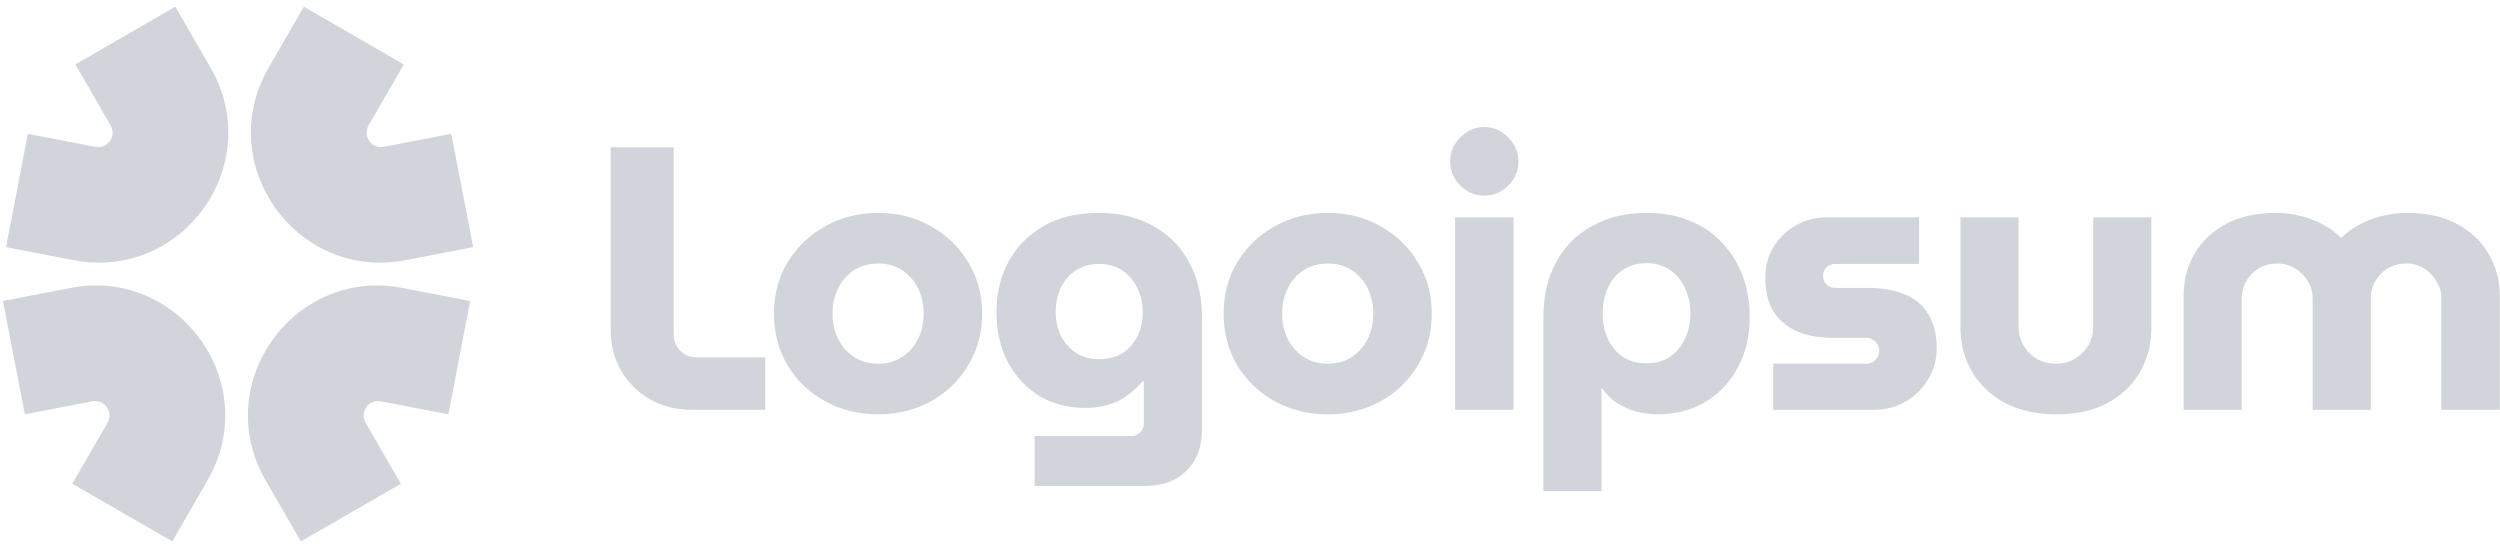 <svg width="187" height="41" viewBox="0 0 187 41" fill="none" xmlns="http://www.w3.org/2000/svg">
<path fill-rule="evenodd" clip-rule="evenodd" d="M20.091 5.067L22.728 0.5L30.204 4.817L27.568 9.383C27.105 10.184 27.798 11.158 28.706 10.983L33.758 10.008L35.393 18.485L30.341 19.459C22.169 21.035 15.93 12.275 20.091 5.067ZM15.523 35.933L12.886 40.5L5.409 36.184L8.046 31.617C8.509 30.816 7.816 29.842 6.907 30.017L1.856 30.991L0.221 22.515L5.273 21.541C13.445 19.965 19.683 28.725 15.523 35.933ZM13.115 0.5L15.751 5.067H15.752C19.914 12.275 13.675 21.035 5.502 19.459L0.451 18.485L2.084 10.008L7.136 10.983C8.045 11.158 8.737 10.184 8.275 9.383L5.638 4.817L13.115 0.5ZM19.871 35.933L22.506 40.5L29.983 36.184L27.346 31.617C26.884 30.816 27.576 29.842 28.485 30.017L33.536 30.991L35.171 22.515L30.119 21.541C21.947 19.965 15.709 28.725 19.869 35.933H19.871ZM163.335 22.153V30.653H167.683V22.293C167.677 21.85 167.794 21.413 168.02 21.031C168.243 20.64 168.561 20.311 168.946 20.077C169.357 19.834 169.815 19.712 170.32 19.712C170.794 19.704 171.262 19.831 171.667 20.077C172.064 20.305 172.393 20.634 172.621 21.031C172.864 21.405 172.986 21.826 172.986 22.293V30.653H177.334V22.293C177.327 21.849 177.444 21.413 177.671 21.031C177.894 20.64 178.212 20.311 178.597 20.077C179.008 19.834 179.466 19.712 179.971 19.712C180.445 19.704 180.913 19.831 181.318 20.077C181.702 20.312 182.021 20.64 182.244 21.031C182.487 21.405 182.608 21.826 182.608 22.293V30.653H186.985V22.153C186.985 20.974 186.705 19.918 186.143 18.983C185.582 18.028 184.787 17.281 183.759 16.738C182.73 16.195 181.505 15.925 180.084 15.925C179.412 15.92 178.742 16.005 178.092 16.177C177.514 16.319 176.957 16.535 176.436 16.822C175.962 17.076 175.527 17.397 175.146 17.776H175.09C174.734 17.402 174.304 17.084 173.799 16.822C173.313 16.542 172.771 16.327 172.172 16.177C171.532 16.004 170.871 15.919 170.208 15.925C168.787 15.925 167.562 16.196 166.533 16.738C165.504 17.281 164.709 18.029 164.148 18.983C163.606 19.918 163.335 20.975 163.335 22.153ZM149.981 30.148C151.065 30.71 152.347 30.99 153.824 30.99C155.32 30.99 156.592 30.709 157.64 30.148C158.706 29.569 159.519 28.792 160.08 27.82C160.641 26.829 160.922 25.734 160.922 24.537V16.261H156.574V24.425C156.574 24.93 156.452 25.398 156.209 25.828C155.966 26.239 155.629 26.576 155.199 26.838C154.787 27.081 154.32 27.203 153.796 27.203C153.254 27.203 152.767 27.081 152.337 26.838C151.926 26.576 151.598 26.239 151.355 25.828C151.112 25.398 150.991 24.93 150.991 24.425V16.261H146.642V24.537C146.642 25.734 146.932 26.829 147.512 27.82C148.092 28.792 148.915 29.568 149.981 30.148ZM132.635 27.203V30.653H140.182C141.061 30.653 141.846 30.448 142.538 30.036C143.233 29.64 143.814 29.069 144.222 28.38C144.652 27.689 144.867 26.922 144.867 26.08C144.867 25.014 144.652 24.145 144.222 23.472C143.81 22.798 143.221 22.312 142.454 22.012C141.706 21.695 140.808 21.536 139.761 21.536H137.292C137.043 21.541 136.803 21.451 136.619 21.283C136.451 21.096 136.366 20.872 136.366 20.61C136.364 20.496 136.385 20.382 136.429 20.276C136.472 20.169 136.537 20.073 136.619 19.993C136.803 19.826 137.043 19.735 137.292 19.74H143.548V16.261H136.619C135.801 16.255 134.997 16.468 134.29 16.878C133.612 17.276 133.044 17.835 132.635 18.506C132.242 19.179 132.046 19.927 132.046 20.75C132.046 21.816 132.261 22.686 132.691 23.359C133.135 24.01 133.759 24.517 134.487 24.818C135.253 25.117 136.104 25.267 137.04 25.267H139.565C139.743 25.265 139.918 25.313 140.07 25.407C140.22 25.483 140.347 25.6 140.434 25.744C140.526 25.892 140.574 26.062 140.574 26.235C140.574 26.409 140.526 26.579 140.434 26.726C140.341 26.875 140.219 26.997 140.07 27.09C139.92 27.165 139.752 27.203 139.565 27.203H132.635ZM126.387 16.514C125.452 16.121 124.377 15.925 123.161 15.925V15.924C121.609 15.924 120.253 16.251 119.093 16.905C117.952 17.522 117.016 18.458 116.4 19.599C115.764 20.758 115.446 22.133 115.446 23.723V36.742H119.794V29.082H119.879C120.156 29.491 120.508 29.843 120.917 30.12C121.35 30.403 121.823 30.62 122.319 30.766C122.843 30.915 123.395 30.99 123.975 30.99C125.34 30.99 126.537 30.681 127.566 30.064C128.59 29.452 129.425 28.568 129.978 27.511C130.577 26.408 130.876 25.145 130.876 23.724C130.876 22.583 130.698 21.545 130.343 20.61C130.008 19.688 129.482 18.847 128.8 18.141C128.131 17.421 127.305 16.864 126.387 16.514ZM121.394 20.189C121.899 19.852 122.488 19.684 123.161 19.684C123.834 19.684 124.414 19.852 124.9 20.189C125.387 20.506 125.761 20.956 126.023 21.536C126.303 22.097 126.443 22.733 126.443 23.443C126.443 24.154 126.303 24.79 126.023 25.351C125.777 25.893 125.389 26.359 124.9 26.698C124.414 27.015 123.834 27.175 123.161 27.175C122.488 27.175 121.899 27.016 121.394 26.698C120.907 26.361 120.533 25.912 120.271 25.351C120.01 24.79 119.879 24.154 119.879 23.443C119.879 22.733 120.01 22.096 120.271 21.536C120.533 20.956 120.907 20.507 121.394 20.189ZM108.838 16.261V30.653H113.215V16.261H108.838ZM109.231 13.877C109.736 14.382 110.334 14.634 111.026 14.634C111.718 14.634 112.317 14.382 112.822 13.877C113.327 13.371 113.579 12.773 113.579 12.081C113.579 11.389 113.327 10.791 112.822 10.286C112.317 9.762 111.718 9.5 111.026 9.5C110.334 9.5 109.736 9.762 109.231 10.286C108.726 10.791 108.473 11.389 108.473 12.081C108.473 12.773 108.726 13.372 109.231 13.877ZM95.342 30.008C96.521 30.663 97.849 30.99 99.326 30.99C100.785 30.99 102.104 30.663 103.282 30.008C104.434 29.379 105.394 28.448 106.059 27.315C106.751 26.174 107.097 24.893 107.097 23.471C107.097 22.031 106.751 20.75 106.059 19.628C105.394 18.496 104.434 17.565 103.282 16.935C102.122 16.261 100.804 15.925 99.326 15.925C97.849 15.925 96.521 16.261 95.342 16.935C94.185 17.569 93.218 18.498 92.537 19.628C91.864 20.75 91.527 22.031 91.527 23.471C91.527 24.893 91.864 26.174 92.537 27.315C93.218 28.445 94.185 29.374 95.342 30.008ZM101.122 26.698C100.617 27.034 100.018 27.203 99.326 27.203C98.634 27.203 98.026 27.034 97.503 26.698C96.998 26.361 96.591 25.897 96.324 25.351C96.044 24.79 95.904 24.154 95.904 23.444C95.894 22.793 96.038 22.149 96.324 21.564C96.591 21.019 96.998 20.554 97.503 20.217C98.026 19.88 98.634 19.712 99.326 19.712C100.018 19.712 100.617 19.88 101.122 20.217C101.627 20.554 102.034 21.018 102.3 21.563C102.581 22.125 102.721 22.751 102.721 23.443C102.721 24.154 102.581 24.79 102.3 25.351C102.034 25.897 101.627 26.362 101.122 26.698ZM77.395 32.617V36.349L85.643 36.348C86.971 36.348 88.009 35.965 88.757 35.198C89.524 34.45 89.907 33.43 89.907 32.14V23.724C89.907 22.153 89.589 20.787 88.953 19.627C88.343 18.475 87.406 17.529 86.26 16.907C85.119 16.252 83.763 15.925 82.192 15.925C80.546 15.925 79.152 16.261 78.012 16.935C76.871 17.608 76.001 18.506 75.403 19.628C74.823 20.75 74.533 21.994 74.533 23.359C74.533 24.743 74.814 25.978 75.374 27.062C75.954 28.147 76.74 28.998 77.731 29.615C78.741 30.213 79.882 30.513 81.154 30.513C81.732 30.521 82.308 30.446 82.865 30.289C83.388 30.139 83.856 29.915 84.268 29.615C84.714 29.302 85.119 28.934 85.474 28.521H85.558V31.691C85.561 31.813 85.538 31.934 85.49 32.045C85.442 32.157 85.369 32.257 85.278 32.337C85.091 32.524 84.857 32.617 84.576 32.617H77.395ZM83.96 26.417C83.473 26.716 82.893 26.866 82.22 26.866C81.565 26.866 80.985 26.707 80.481 26.389C79.994 26.071 79.62 25.65 79.358 25.127C79.096 24.584 78.966 23.986 78.966 23.331C78.966 22.657 79.097 22.05 79.358 21.507C79.62 20.965 79.994 20.535 80.48 20.217C80.985 19.899 81.565 19.74 82.219 19.74C82.893 19.74 83.473 19.908 83.959 20.245C84.446 20.563 84.82 21.003 85.082 21.564C85.344 22.125 85.474 22.742 85.474 23.415C85.482 24.018 85.347 24.614 85.081 25.155C84.828 25.669 84.441 26.105 83.96 26.417ZM61.711 30.008C62.889 30.663 64.217 30.99 65.694 30.99C67.153 30.99 68.472 30.663 69.65 30.008C70.802 29.379 71.762 28.448 72.427 27.315C73.119 26.174 73.465 24.893 73.465 23.471C73.465 22.031 73.119 20.75 72.427 19.628C71.762 18.496 70.802 17.565 69.65 16.935C68.49 16.261 67.172 15.925 65.694 15.925C64.217 15.925 62.889 16.261 61.711 16.935C60.554 17.569 59.586 18.498 58.905 19.628C58.232 20.75 57.895 22.031 57.895 23.471C57.895 24.893 58.232 26.174 58.905 27.315C59.586 28.445 60.554 29.375 61.711 30.008ZM67.49 26.698C66.984 27.034 66.386 27.203 65.694 27.203C65.002 27.203 64.394 27.034 63.871 26.698C63.366 26.361 62.959 25.897 62.692 25.351C62.412 24.79 62.272 24.154 62.272 23.444C62.262 22.793 62.406 22.149 62.692 21.564C62.959 21.019 63.366 20.554 63.871 20.217C64.394 19.88 65.002 19.712 65.694 19.712C66.386 19.712 66.985 19.88 67.49 20.217C67.995 20.554 68.401 21.018 68.668 21.563C68.948 22.125 69.088 22.751 69.088 23.443C69.088 24.154 68.948 24.79 68.668 25.351C68.401 25.897 67.995 26.361 67.49 26.698ZM48.57 29.84C49.486 30.383 50.552 30.653 51.768 30.653H57.238V26.726H52.048C51.58 26.726 51.188 26.557 50.87 26.221C50.553 25.884 50.393 25.492 50.393 25.042V11.015H45.68V24.706C45.68 25.79 45.933 26.782 46.438 27.68C46.943 28.578 47.679 29.324 48.57 29.84Z" fill="#D1D5DB"/>
</svg>
